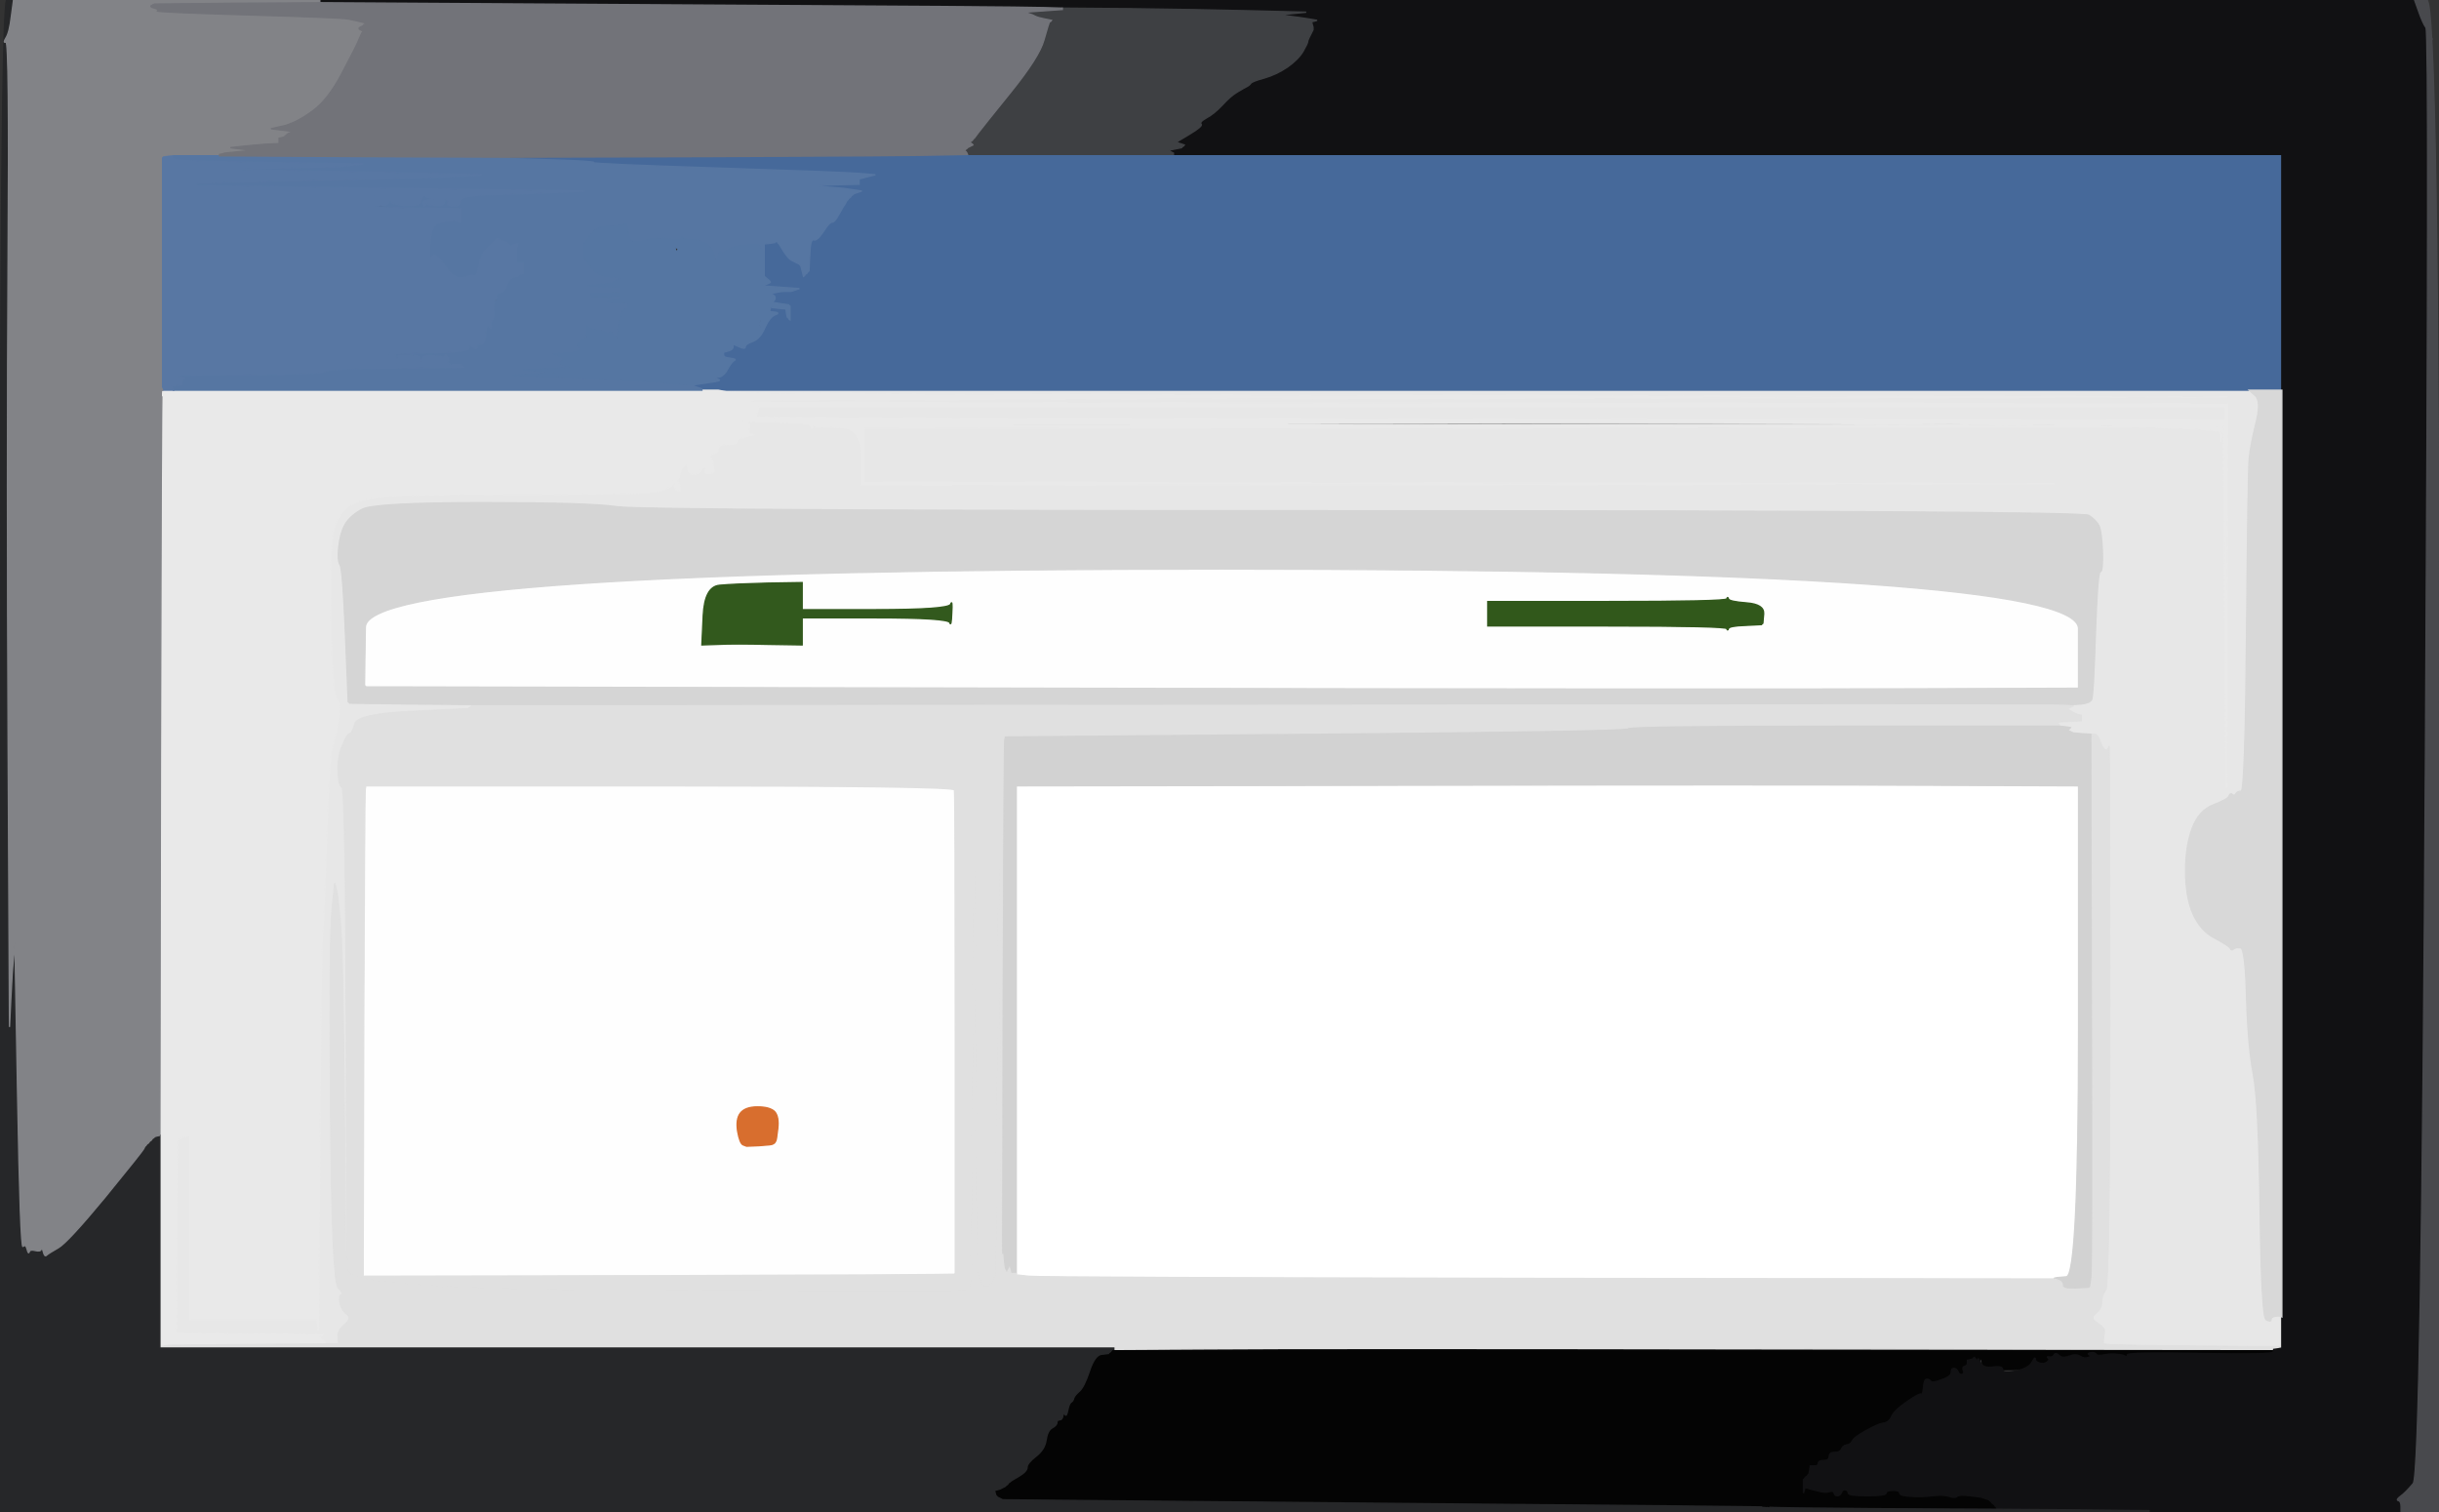 <!-- Created with clker.com Auto tracing tool http://www.clker.com) --> 
<svg 
   xmlns='http://www.w3.org/2000/svg'
   width='900'
   height='558'>
<rect width="100%" height="100%" fill="#333333" stroke="none"/>
<path style='opacity:1;fill:#FFFFFF;fill-rule:evenodd;stroke:#FFFFFF;stroke-width:0.5px;stroke-linecap:butt;stroke-linejoin:miter;stroke-opacity:1;' d='M 713.0 289.8 L 767.0 290.0 L 767.0 380.5 Q 767.0 471.0 762.5 471.2 Q 758.0 471.5 758.0 471.8 L 758.0 472.0 L 571.0 471.8 Q 384.0 471.5 379.5 471.0 L 375.0 470.5 L 375.0 470.2 L 375.0 470.0 L 375.0 380.0 L 375.0 290.0 L 517.0 289.8 Q 659.0 289.5 713.0 289.8 z 
'/>
<path style='opacity:1;fill:#E7E7E7;fill-rule:evenodd;stroke:#E7E7E7;stroke-width:0.5px;stroke-linecap:butt;stroke-linejoin:miter;stroke-opacity:1;' d='M 269.0 144.8 L 265.0 144.0 L 547.5 144.0 L 830.0 144.0 L 832.2 146.0 Q 834.5 148.0 832.5 156.0 Q 830.5 164.0 830.0 169.0 Q 829.5 174.0 829.0 233.0 Q 828.5 292.0 827.0 292.0 Q 825.5 292.0 825.0 293.0 Q 824.5 294.0 823.8 293.2 Q 823.0 292.5 822.5 293.8 Q 822.0 295.0 816.8 297.0 Q 811.5 299.0 809.0 305.5 Q 806.5 312.0 806.5 321.5 Q 806.5 331.0 809.2 337.2 Q 812.0 343.5 817.2 346.2 Q 822.5 349.0 823.0 350.0 Q 823.5 351.0 824.2 350.2 Q 825.0 349.5 826.8 349.8 Q 828.5 350.0 829.0 368.0 Q 829.5 386.0 831.5 396.5 Q 833.5 407.0 834.0 446.5 Q 834.5 486.0 836.2 487.0 Q 838.0 488.0 838.0 487.0 Q 838.0 486.0 839.5 485.8 Q 841.0 485.5 841.5 485.8 L 842.0 486.0 L 842.0 491.5 L 842.0 497.0 L 811.0 496.8 Q 780.0 496.5 778.0 496.2 L 776.0 496.0 L 776.2 494.0 Q 776.5 492.0 776.5 491.0 Q 776.5 490.0 773.8 488.2 Q 771.0 486.5 773.2 484.8 Q 775.5 483.0 775.5 480.5 Q 775.5 478.0 777.0 476.0 Q 778.5 474.0 778.5 374.0 Q 778.5 274.0 778.2 275.5 Q 778.0 277.0 777.0 276.8 Q 776.0 276.5 774.5 274.2 L 773.0 272.0 L 772.8 271.5 Q 772.5 271.0 772.2 271.0 L 772.0 271.0 L 768.5 270.8 L 765.0 270.5 L 764.0 270.0 L 763.0 269.5 L 763.2 269.2 L 763.5 269.0 L 763.8 268.8 L 764.0 268.5 L 762.0 268.2 L 760.0 268.0 L 759.8 267.5 L 759.5 267.0 L 759.2 266.8 L 759.0 266.5 L 763.5 266.2 L 768.0 266.0 L 768.0 265.0 L 768.0 264.0 L 767.0 263.8 Q 766.0 263.5 764.8 262.8 L 763.5 262.0 L 763.2 261.8 L 763.0 261.5 L 764.0 261.0 L 765.0 260.5 L 765.0 260.2 L 765.0 260.0 L 768.0 259.8 Q 771.0 259.5 771.8 258.2 Q 772.5 257.0 773.2 234.0 Q 774.0 211.0 775.0 211.0 Q 776.0 211.0 775.8 203.5 Q 775.5 196.0 774.5 194.0 Q 773.5 192.0 770.8 190.2 Q 768.0 188.5 502.5 188.5 Q 237.0 188.5 227.5 187.0 Q 218.0 185.5 178.0 185.5 Q 138.0 185.5 133.5 188.0 Q 129.0 190.5 127.2 193.8 Q 125.5 197.0 125.0 202.0 Q 124.5 207.0 125.5 208.5 Q 126.5 210.0 127.5 234.5 L 128.5 259.0 L 128.8 259.2 L 129.0 259.5 L 151.5 259.8 L 174.0 260.0 L 174.0 260.2 L 174.0 260.5 L 173.8 260.8 L 173.5 261.0 L 173.2 261.2 L 173.0 261.5 L 152.5 262.5 Q 132.0 263.5 131.0 267.0 Q 130.0 270.5 129.0 270.8 Q 128.0 271.0 126.2 275.5 Q 124.5 280.0 124.8 285.0 Q 125.0 290.0 126.2 290.5 Q 127.5 291.0 127.8 376.5 L 128.0 462.0 L 127.8 462.0 L 127.5 462.0 L 127.0 405.5 Q 126.5 349.0 125.5 339.5 L 124.5 330.0 L 124.0 328.0 L 123.5 326.0 L 122.5 336.5 Q 121.5 347.0 122.0 410.0 Q 122.5 473.0 124.8 475.2 Q 127.0 477.5 126.0 477.8 Q 125.0 478.0 125.5 480.8 Q 126.0 483.5 128.0 485.0 Q 130.0 486.5 127.2 488.8 Q 124.5 491.0 124.8 493.5 L 125.0 496.0 L 122.5 496.0 L 120.0 496.0 L 119.8 495.5 L 119.5 495.0 L 119.2 494.8 L 119.0 494.5 L 118.8 494.2 L 118.5 494.0 L 118.2 493.8 L 118.0 493.5 L 118.2 493.2 L 118.5 493.0 L 118.8 492.8 L 119.0 492.5 L 92.0 492.2 L 65.0 492.0 L 65.2 456.5 L 65.5 421.0 L 65.8 420.8 L 66.0 420.5 L 67.0 420.0 L 68.0 419.5 L 69.0 419.2 L 70.0 419.0 L 70.0 453.0 L 70.0 487.0 L 93.5 487.0 L 117.0 487.0 L 117.2 489.0 L 117.5 491.0 L 118.0 420.5 Q 118.5 350.0 119.0 345.0 Q 119.5 340.0 120.5 309.5 Q 121.5 279.0 122.5 276.0 Q 123.5 273.0 124.8 266.2 Q 126.0 259.5 124.2 257.8 Q 122.5 256.0 122.0 227.5 Q 121.5 199.0 123.5 194.0 Q 125.5 189.0 128.8 186.8 Q 132.0 184.5 140.0 183.5 Q 148.0 182.5 188.0 182.5 Q 228.0 182.5 238.0 181.8 Q 248.0 181.0 248.2 178.5 L 248.5 176.0 L 248.8 178.5 Q 249.0 181.0 250.0 181.0 L 251.0 181.0 L 250.8 179.5 L 250.5 178.0 L 250.2 177.8 Q 250.0 177.5 250.8 175.2 L 251.5 173.0 L 251.8 172.8 L 252.0 172.5 L 252.2 172.2 L 252.5 172.0 L 252.8 171.8 L 253.0 171.5 L 253.2 171.2 L 253.5 171.0 L 253.8 173.0 Q 254.0 175.0 256.0 175.0 Q 258.0 175.0 258.5 173.8 Q 259.0 172.5 260.0 172.5 L 261.0 172.5 L 260.8 172.8 L 260.5 173.0 L 260.2 174.0 Q 260.0 175.0 261.5 174.8 L 263.0 174.5 L 263.2 174.2 L 263.5 174.0 L 263.2 171.8 Q 263.0 169.5 262.2 168.8 Q 261.5 168.0 263.2 167.5 Q 265.0 167.0 265.0 165.5 Q 265.0 164.0 268.5 164.0 Q 272.0 164.0 272.0 163.0 Q 272.0 162.0 273.0 161.8 Q 274.0 161.5 276.0 161.0 L 278.0 160.5 L 277.0 160.2 Q 276.0 160.0 276.5 158.0 Q 277.0 156.0 275.5 155.8 L 274.0 155.5 L 286.0 155.0 L 298.0 154.5 L 288.5 154.2 L 279.0 154.0 L 279.2 153.0 L 279.5 152.0 L 279.8 151.0 L 280.0 150.0 L 550.5 150.0 L 821.0 150.0 L 821.0 152.5 L 821.0 155.0 L 560.5 155.2 L 300.0 155.5 L 299.8 155.8 L 299.5 156.0 L 299.5 157.0 L 299.5 158.0 L 299.8 157.8 L 300.0 157.5 L 300.2 157.2 L 300.5 157.0 L 300.8 157.2 L 301.0 157.5 L 302.0 157.5 L 303.0 157.5 L 561.0 156.8 Q 819.0 156.0 819.2 159.5 L 819.5 163.0 L 820.0 160.0 L 820.5 157.0 L 821.0 224.0 L 821.5 291.0 L 821.8 220.0 L 822.0 149.0 L 548.5 148.8 L 275.0 148.5 L 277.0 148.0 L 279.0 147.5 L 550.5 147.0 L 822.0 146.5 L 547.5 146.0 Q 273.0 145.5 269.0 144.8 z 
M 318.0 168.0 L 318.0 157.0 L 568.0 157.2 L 818.0 157.5 L 568.5 157.8 L 319.0 158.0 L 319.0 168.0 L 319.0 178.0 L 538.5 178.2 L 758.0 178.5 L 538.0 178.8 L 318.0 179.0 L 318.0 168.0 z 
'/>
<path style='opacity:1;fill:#46699A;fill-rule:evenodd;stroke:#46699A;stroke-width:0.5px;stroke-linecap:butt;stroke-linejoin:miter;stroke-opacity:1;' d='M 346.5 57.2 L 357.0 57.0 L 395.0 57.0 L 433.0 57.0 L 637.5 57.0 L 842.0 57.0 L 842.0 100.5 L 842.0 144.0 L 836.0 144.0 L 830.0 144.0 L 547.5 144.0 L 265.0 144.0 L 262.0 144.0 L 259.0 144.0 L 259.0 143.8 L 259.0 143.5 L 257.5 143.0 L 256.0 142.5 L 256.0 142.2 L 256.0 142.0 L 261.5 141.2 Q 267.0 140.5 265.0 140.0 Q 263.0 139.5 265.0 139.2 Q 267.0 139.0 268.5 136.2 Q 270.0 133.5 271.0 133.0 Q 272.0 132.5 269.5 132.2 Q 267.0 132.0 267.0 131.0 L 267.0 130.0 L 268.8 129.5 Q 270.5 129.0 270.5 128.0 L 270.5 127.0 L 272.8 128.0 Q 275.0 129.0 275.0 128.0 Q 275.0 127.0 277.8 126.0 Q 280.5 125.0 280.8 121.8 Q 281.0 118.5 282.0 119.0 Q 283.0 119.5 283.5 118.2 Q 284.0 117.0 286.0 116.2 Q 288.0 115.5 286.0 115.2 L 284.0 115.0 L 284.2 114.0 L 284.5 113.0 L 284.5 112.5 Q 284.5 112.0 285.2 111.5 Q 286.0 111.0 286.0 110.0 Q 286.0 109.0 285.0 108.8 L 284.0 108.5 L 286.0 108.0 Q 288.0 107.5 290.0 107.5 L 292.0 107.5 L 293.5 107.0 L 295.0 106.5 L 288.0 106.0 L 281.0 105.5 L 282.5 105.0 Q 284.0 104.5 284.2 104.2 Q 284.5 104.0 283.2 103.0 L 282.0 102.0 L 282.0 97.5 L 282.0 93.0 L 282.0 91.5 L 282.0 90.0 L 284.0 89.8 L 286.0 89.5 L 286.2 89.2 L 286.5 89.0 L 286.8 89.2 L 287.0 89.5 L 287.2 89.8 L 287.5 90.0 L 289.2 92.8 Q 291.0 95.5 292.0 96.0 Q 293.0 96.5 294.0 97.0 L 295.0 97.5 L 295.2 97.8 L 295.5 98.0 L 296.0 100.0 L 296.5 102.0 L 296.8 101.8 L 297.0 101.5 L 297.2 101.2 L 297.5 101.0 L 297.8 100.8 L 298.0 100.5 L 298.2 100.2 L 298.5 100.0 L 298.8 94.0 Q 299.0 88.0 300.2 88.5 Q 301.5 89.0 303.8 85.5 Q 306.0 82.0 307.0 82.0 Q 308.0 82.0 309.5 79.2 Q 311.0 76.5 311.2 76.2 Q 311.5 76.0 312.0 75.0 L 312.5 74.0 L 312.8 73.8 L 313.0 73.5 L 313.2 73.2 L 313.5 73.0 L 313.8 72.8 L 314.0 72.5 L 314.2 72.2 L 314.5 72.0 L 314.8 71.8 L 315.0 71.5 L 316.5 71.0 L 318.0 70.5 L 314.5 70.0 L 311.0 69.5 L 305.0 69.0 L 299.0 68.5 L 308.0 68.2 L 317.0 68.0 L 317.0 67.0 L 317.0 66.0 L 318.0 65.8 L 319.0 65.5 L 321.0 65.0 L 323.0 64.5 L 317.0 64.0 Q 311.0 63.5 264.5 62.0 Q 218.0 60.5 219.0 60.0 Q 220.0 59.5 204.0 59.0 L 188.0 58.5 L 188.0 58.2 L 188.0 58.0 L 262.0 57.8 Q 336.0 57.5 346.5 57.2 z 
M 289.0 112.2 L 291.0 112.5 L 291.2 112.8 L 291.5 113.0 L 291.5 115.5 L 291.5 118.0 L 291.2 117.8 L 291.0 117.5 L 290.8 117.2 L 290.5 117.0 L 290.2 115.5 L 290.0 114.0 L 288.5 114.0 Q 287.0 114.0 287.0 113.0 Q 287.0 112.0 289.0 112.2 z 
'/>
<path style='opacity:1;fill:#E9E9E9;fill-rule:evenodd;stroke:#E9E9E9;stroke-width:0.5px;stroke-linecap:butt;stroke-linejoin:miter;stroke-opacity:1;' d='M 59.8 144.0 L 60.0 144.0 L 62.0 144.0 L 64.0 144.0 L 161.5 144.0 L 259.0 144.0 L 262.0 144.0 L 265.0 144.0 L 269.0 144.8 Q 273.0 145.5 547.5 146.0 L 822.0 146.5 L 550.5 147.0 L 279.0 147.5 L 277.0 148.0 L 275.0 148.5 L 548.5 148.8 L 822.0 149.0 L 821.8 220.0 L 821.5 291.0 L 821.0 224.0 L 820.5 157.0 L 820.0 160.0 L 819.5 163.0 L 819.2 159.5 Q 819.0 156.0 568.5 156.2 L 318.0 156.5 L 568.0 157.0 L 818.0 157.5 L 568.5 157.8 L 319.0 158.0 L 319.0 168.0 L 319.0 178.0 L 538.5 178.2 L 758.0 178.5 L 538.0 178.8 L 318.0 179.0 L 318.0 168.5 Q 318.0 158.0 310.5 157.8 L 303.0 157.5 L 302.0 157.5 L 301.0 157.5 L 300.8 157.2 L 300.5 157.0 L 300.2 157.2 L 300.0 157.5 L 299.8 157.8 L 299.5 158.0 L 299.0 157.0 Q 298.5 156.0 286.2 155.8 L 274.0 155.5 L 275.5 155.8 Q 277.0 156.0 276.5 158.0 Q 276.0 160.0 277.0 160.2 L 278.0 160.5 L 276.0 161.0 Q 274.0 161.5 273.0 161.8 Q 272.0 162.0 272.0 163.0 Q 272.0 164.0 268.5 164.0 Q 265.0 164.0 265.0 165.5 Q 265.0 167.0 263.2 167.5 Q 261.5 168.0 262.2 168.8 Q 263.0 169.5 263.2 171.8 L 263.5 174.0 L 263.2 174.2 L 263.0 174.5 L 261.5 174.8 Q 260.0 175.0 260.2 174.0 L 260.5 173.0 L 260.8 172.8 L 261.0 172.5 L 260.0 172.5 Q 259.0 172.5 258.5 173.8 Q 258.0 175.0 256.0 175.0 Q 254.0 175.0 253.8 173.0 L 253.5 171.0 L 253.2 171.2 L 253.0 171.5 L 252.8 171.8 L 252.5 172.0 L 252.2 172.2 L 252.0 172.5 L 251.8 172.8 L 251.5 173.0 L 250.8 175.2 Q 250.0 177.5 250.2 177.8 L 250.5 178.0 L 250.8 179.5 L 251.0 181.0 L 250.0 181.0 Q 249.0 181.0 248.8 178.5 L 248.5 176.0 L 248.2 178.5 Q 248.0 181.0 238.0 181.8 Q 228.0 182.5 188.0 182.5 Q 148.0 182.5 140.0 183.5 Q 132.0 184.5 128.8 186.8 Q 125.5 189.0 123.5 194.0 Q 121.5 199.0 122.0 227.5 Q 122.5 256.0 124.2 257.8 Q 126.0 259.5 124.8 266.2 Q 123.5 273.0 122.5 276.0 Q 121.5 279.0 120.5 309.5 Q 119.5 340.0 119.0 345.0 Q 118.5 350.0 118.0 420.5 L 117.5 491.0 L 117.2 489.0 L 117.0 487.0 L 93.5 487.0 L 70.0 487.0 L 70.0 453.0 L 70.0 419.0 L 69.0 419.2 L 68.0 419.5 L 67.0 420.0 L 66.0 420.5 L 65.8 420.8 L 65.5 421.0 L 65.2 456.5 L 65.0 492.0 L 92.0 492.2 L 119.0 492.5 L 118.8 492.8 L 118.5 493.0 L 118.2 493.2 L 118.0 493.5 L 118.2 493.8 L 118.5 494.0 L 118.8 494.2 L 119.0 494.5 L 119.2 494.8 L 119.5 495.0 L 119.8 495.5 L 120.0 496.0 L 91.0 496.2 L 62.0 496.5 L 60.5 496.8 L 59.0 497.0 L 59.0 458.0 L 59.0 419.0 L 59.2 281.5 Q 59.5 144.0 59.8 144.0 z 
M 279.8 151.0 L 280.0 150.0 L 550.5 150.0 L 821.0 150.0 L 821.0 152.5 L 821.0 155.0 L 560.5 154.8 Q 300.0 154.5 289.5 154.2 L 279.0 154.0 L 279.2 153.0 L 279.5 152.0 L 279.8 151.0 z 
'/>
<path style='opacity:1;fill:#FEFEFE;fill-rule:evenodd;stroke:#FEFEFE;stroke-width:0.5px;stroke-linecap:butt;stroke-linejoin:miter;stroke-opacity:1;' d='M 352.5 381.5 L 352.5 470.0 L 352.2 470.2 Q 352.0 470.5 243.0 470.8 L 134.0 471.0 L 134.2 381.5 Q 134.5 292.0 134.8 291.0 L 135.0 290.0 L 243.5 290.0 Q 352.0 290.0 352.2 291.5 Q 352.5 293.0 352.5 381.5 z 
M 285.8 421.8 L 285.5 422.0 L 285.2 422.2 Q 285.0 422.5 280.2 422.8 L 275.5 423.0 L 274.2 422.5 Q 273.0 422.0 272.2 417.5 Q 271.5 413.0 273.2 410.8 Q 275.0 408.5 279.5 408.5 Q 284.0 408.5 285.8 410.2 Q 287.5 412.0 287.0 416.5 Q 286.5 421.0 286.2 421.2 Q 286.0 421.5 285.8 421.8 z 
'/>
<path style='opacity:1;fill:#FEFEFE;fill-rule:evenodd;stroke:#FEFEFE;stroke-width:0.5px;stroke-linecap:butt;stroke-linejoin:miter;stroke-opacity:1;' d='M 767.0 232.0 L 767.0 254.0 L 706.0 254.2 Q 645.0 254.5 390.0 254.0 L 135.0 253.5 L 134.8 253.2 L 134.5 253.0 L 134.8 231.5 Q 135.0 210.0 451.0 210.0 Q 767.0 210.0 767.0 232.0 z 
M 283.5 215.2 L 296.0 215.0 L 296.0 220.0 L 296.0 225.0 L 323.0 225.0 Q 350.0 225.0 350.8 223.0 Q 351.5 221.0 351.2 226.2 Q 351.0 231.5 350.5 229.8 Q 350.0 228.0 323.0 228.0 L 296.0 228.0 L 296.0 233.0 L 296.0 238.0 L 283.5 237.8 Q 271.0 237.5 265.0 237.8 L 259.0 238.0 L 259.5 227.2 Q 260.0 216.5 265.5 216.0 Q 271.0 215.5 283.5 215.2 z 
M 650.8 226.5 L 650.5 230.0 L 650.2 230.2 L 650.0 230.5 L 644.0 230.8 Q 638.0 231.0 637.8 232.0 Q 637.5 233.0 637.2 232.0 Q 637.0 231.0 593.0 231.0 L 549.0 231.0 L 549.0 226.5 L 549.0 222.0 L 593.0 222.0 Q 637.0 222.0 637.2 221.0 Q 637.5 220.0 637.8 221.0 Q 638.0 222.0 644.5 222.5 Q 651.0 223.0 650.8 226.5 z 
'/>
<path style='opacity:1;fill:#040404;fill-rule:evenodd;stroke:#040404;stroke-width:0.5px;stroke-linecap:butt;stroke-linejoin:miter;stroke-opacity:1;' d='M 660.0 497.8 L 839.0 498.0 L 838.8 499.0 Q 838.5 500.0 811.8 499.5 Q 785.0 499.0 785.0 500.0 Q 785.0 501.0 784.2 500.5 Q 783.5 500.0 781.2 499.8 Q 779.0 499.5 776.5 500.0 Q 774.0 500.5 773.5 499.8 Q 773.0 499.0 771.5 499.2 Q 770.0 499.5 771.0 500.0 Q 772.0 500.5 770.5 501.0 Q 769.0 501.5 767.5 500.5 Q 766.0 499.5 765.5 500.8 Q 765.0 502.0 764.0 502.0 Q 763.0 502.0 762.8 501.0 Q 762.5 500.0 761.8 500.8 Q 761.0 501.5 759.8 500.2 Q 758.5 499.0 758.0 500.0 Q 757.5 501.0 756.2 500.8 Q 755.0 500.5 755.8 501.2 Q 756.5 502.0 755.2 502.8 Q 754.0 503.5 752.5 503.0 Q 751.0 502.5 751.0 501.5 Q 751.0 500.5 749.8 502.8 Q 748.5 505.0 746.8 505.2 Q 745.0 505.5 736.5 505.5 Q 728.0 505.5 728.0 504.5 Q 728.0 503.5 728.2 502.2 L 728.5 501.0 L 728.2 501.2 L 728.0 501.5 L 727.0 501.8 L 726.0 502.0 L 726.0 503.0 Q 726.0 504.0 725.0 504.2 Q 724.0 504.5 724.5 505.8 Q 725.0 507.0 723.5 507.2 Q 722.0 507.5 716.0 509.2 Q 710.0 511.0 709.8 513.0 Q 709.5 515.0 709.0 514.5 Q 708.5 514.0 703.8 517.2 Q 699.0 520.5 698.0 522.8 Q 697.0 525.0 695.0 525.2 Q 693.0 525.5 688.5 528.0 Q 684.0 530.5 683.5 531.8 Q 683.0 533.0 681.5 533.2 Q 680.0 533.5 679.5 534.8 Q 679.0 536.0 677.0 536.0 Q 675.0 536.0 675.0 537.5 Q 675.0 539.0 673.0 539.0 Q 671.0 539.0 671.0 540.0 Q 671.0 541.0 669.5 541.0 L 668.0 541.0 L 667.8 542.5 L 667.5 544.0 L 667.2 544.2 L 667.0 544.5 L 666.8 544.8 L 666.5 545.0 L 666.2 545.2 L 666.0 545.5 L 665.8 545.8 L 665.5 546.0 L 665.2 546.2 L 665.0 546.5 L 666.0 546.8 L 667.0 547.0 L 667.2 548.0 L 667.5 549.0 L 667.8 549.2 L 668.0 549.5 L 672.5 549.8 Q 677.0 550.0 677.0 551.0 Q 677.0 552.0 678.0 552.0 Q 679.0 552.0 679.5 549.5 Q 680.0 547.0 681.2 547.5 Q 682.5 548.0 682.2 550.0 Q 682.0 552.0 684.0 552.0 Q 686.0 552.0 686.0 550.5 Q 686.0 549.0 687.0 549.0 Q 688.0 549.0 687.5 550.2 Q 687.0 551.5 691.5 551.8 Q 696.0 552.0 696.0 551.0 Q 696.0 550.0 698.5 550.0 Q 701.0 550.0 701.0 551.0 Q 701.0 552.0 705.0 552.2 Q 709.0 552.5 713.0 552.0 Q 717.0 551.5 719.2 552.2 Q 721.5 553.0 722.2 552.2 Q 723.0 551.5 727.0 552.0 L 731.0 552.5 L 732.5 553.0 L 734.0 553.5 L 734.2 553.8 L 734.5 554.0 L 734.8 554.2 L 735.0 554.5 L 735.2 554.8 L 735.5 555.0 L 735.8 555.2 L 736.0 555.5 L 736.2 555.8 L 736.5 556.0 L 736.8 556.5 L 737.0 557.0 L 694.5 556.8 Q 652.0 556.5 652.2 556.2 Q 652.5 556.0 511.2 554.8 L 370.0 553.5 L 369.0 553.0 L 368.0 552.5 L 367.8 552.2 L 367.5 552.0 L 367.2 551.0 L 367.0 550.0 L 368.0 549.8 L 369.0 549.5 L 370.0 549.0 L 371.0 548.5 L 371.2 548.2 L 371.5 548.0 L 371.8 547.8 L 372.0 547.5 L 372.2 547.2 L 372.5 547.0 L 372.8 546.8 Q 373.0 546.5 376.0 544.8 Q 379.0 543.0 379.0 541.5 Q 379.0 540.0 382.2 537.5 Q 385.5 535.0 386.0 531.5 Q 386.5 528.0 388.2 527.0 Q 390.0 526.0 390.0 525.0 Q 390.0 524.0 391.0 524.0 Q 392.0 524.0 392.2 522.5 Q 392.5 521.0 393.0 522.0 Q 393.5 523.0 394.0 520.5 Q 394.5 518.0 395.2 517.5 Q 396.0 517.0 396.2 516.0 Q 396.5 515.0 398.2 513.5 Q 400.0 512.0 402.0 506.0 Q 404.0 500.0 406.5 499.8 L 409.0 499.5 L 409.2 499.2 L 409.5 499.0 L 409.8 498.8 L 410.0 498.5 L 410.2 498.2 L 410.5 498.0 L 410.8 498.0 L 411.0 498.0 L 446.0 497.8 Q 481.0 497.5 660.0 497.8 z 
M 730.5 502.5 Q 730.5 501.0 730.8 501.2 Q 731.0 501.5 731.2 501.8 Q 731.5 502.0 731.5 503.5 Q 731.5 505.0 731.2 504.8 Q 731.0 504.5 730.8 504.2 Q 730.5 504.0 730.5 502.5 z 
'/>
<path style='opacity:1;fill:#E0E0E0;fill-rule:evenodd;stroke:#E0E0E0;stroke-width:0.5px;stroke-linecap:butt;stroke-linejoin:miter;stroke-opacity:1;' d='M 761.5 259.8 L 765.0 260.0 L 765.0 260.2 L 765.0 260.5 L 764.0 261.0 L 763.0 261.5 L 763.2 261.8 L 763.5 262.0 L 764.8 262.8 Q 766.0 263.5 767.0 263.8 L 768.0 264.0 L 768.0 265.0 L 768.0 266.0 L 763.5 266.2 L 759.0 266.5 L 759.2 266.8 L 759.5 267.0 L 759.8 267.5 L 760.0 268.0 L 680.5 268.0 Q 601.0 268.0 600.8 269.0 Q 600.5 270.0 485.8 271.0 L 371.0 272.0 L 370.8 273.0 Q 370.5 274.0 370.2 368.5 L 370.0 463.0 L 369.8 463.0 L 369.5 463.0 L 369.0 380.0 L 368.5 297.0 L 368.0 383.5 L 367.5 470.0 L 367.0 471.0 L 366.5 472.0 L 366.0 473.0 L 365.5 474.0 L 365.2 474.2 L 365.0 474.5 L 364.0 474.5 L 363.0 474.5 L 362.8 474.2 L 362.5 474.0 L 362.0 473.0 L 361.5 472.0 L 361.0 470.5 L 360.5 469.0 L 360.0 383.0 L 359.5 297.0 L 359.0 384.0 Q 358.5 471.0 358.2 473.5 L 358.0 476.0 L 356.5 476.2 Q 355.0 476.5 242.0 476.2 Q 129.0 476.0 128.5 469.0 L 128.0 462.0 L 127.8 376.5 Q 127.5 291.0 126.2 290.5 Q 125.0 290.0 124.8 285.0 Q 124.5 280.0 126.2 275.5 Q 128.0 271.0 129.0 270.8 Q 130.0 270.5 131.0 267.0 Q 132.0 263.5 152.5 262.5 L 173.0 261.5 L 173.2 261.2 L 173.5 261.0 L 173.8 260.8 L 174.0 260.5 L 174.0 260.2 L 174.0 260.0 L 466.0 259.8 Q 758.0 259.5 761.5 259.8 z 
M 352.5 381.5 L 352.5 470.0 L 352.2 470.2 Q 352.0 470.5 243.0 470.8 L 134.0 471.0 L 134.2 381.5 Q 134.5 292.0 134.8 291.0 L 135.0 290.0 L 243.5 290.0 Q 352.0 290.0 352.2 291.5 Q 352.5 293.0 352.5 381.5 z 
'/>
<path style='opacity:1;fill:#5676A2;fill-rule:evenodd;stroke:#5676A2;stroke-width:0.5px;stroke-linecap:butt;stroke-linejoin:miter;stroke-opacity:1;' d='M 63.5 57.8 L 64.0 57.0 L 72.5 57.0 L 81.0 57.0 L 81.0 57.2 L 81.0 57.5 L 134.5 57.8 L 188.0 58.0 L 188.0 58.2 L 188.0 58.5 L 204.0 59.0 Q 220.0 59.5 219.0 60.0 Q 218.0 60.5 264.5 62.0 Q 311.0 63.5 317.0 64.0 L 323.0 64.5 L 321.0 65.0 L 319.0 65.5 L 318.0 65.8 L 317.0 66.0 L 317.0 67.0 L 317.0 68.0 L 308.0 68.2 L 299.0 68.5 L 305.0 69.0 L 311.0 69.5 L 314.5 70.0 L 318.0 70.5 L 316.5 71.0 L 315.0 71.5 L 314.8 71.8 L 314.5 72.0 L 314.2 72.2 L 314.0 72.5 L 313.8 72.8 L 313.5 73.0 L 313.2 73.2 L 313.0 73.5 L 312.8 73.8 L 312.5 74.0 L 312.0 75.0 Q 311.5 76.0 311.2 76.2 Q 311.0 76.5 309.5 79.2 Q 308.0 82.0 307.0 82.0 Q 306.0 82.0 303.8 85.5 Q 301.5 89.0 300.2 88.5 Q 299.0 88.0 298.8 94.0 L 298.5 100.0 L 298.2 100.2 L 298.0 100.5 L 297.8 100.8 L 297.5 101.0 L 297.2 101.2 L 297.0 101.5 L 296.8 101.8 L 296.5 102.0 L 296.0 100.0 L 295.5 98.0 L 295.2 97.8 L 295.0 97.5 L 294.0 97.0 Q 293.0 96.5 292.0 96.0 Q 291.0 95.5 289.2 92.8 L 287.5 90.0 L 287.2 89.8 L 287.0 89.5 L 286.8 89.2 L 286.5 89.0 L 286.2 89.2 L 286.0 89.5 L 284.0 89.8 L 282.0 90.0 L 282.0 91.5 L 282.0 93.0 L 281.8 93.0 Q 281.5 93.0 281.0 92.0 L 280.5 91.0 L 280.2 90.8 L 280.0 90.5 L 275.5 90.5 Q 271.0 90.5 268.5 92.2 Q 266.0 94.0 265.8 93.0 Q 265.5 92.0 265.0 94.5 Q 264.5 97.0 263.5 94.0 Q 262.5 91.0 260.2 89.8 Q 258.0 88.5 255.5 88.5 Q 253.0 88.5 252.2 87.8 Q 251.5 87.0 250.8 89.8 Q 250.0 92.5 249.5 90.8 Q 249.0 89.0 246.0 88.2 Q 243.0 87.5 240.2 88.2 Q 237.5 89.0 236.5 89.0 Q 235.5 89.0 233.8 89.0 Q 232.0 89.0 231.8 85.5 Q 231.5 82.0 230.2 82.8 Q 229.0 83.5 224.5 83.5 Q 220.0 83.5 217.8 86.8 L 215.5 90.0 L 215.5 92.5 L 215.5 95.0 L 217.8 98.2 Q 220.0 101.5 224.5 102.0 L 229.0 102.5 L 228.0 103.0 L 227.0 103.5 L 226.8 103.8 L 226.5 104.0 L 226.2 104.2 L 226.0 104.5 L 221.5 105.0 L 217.0 105.5 L 224.5 105.8 Q 232.0 106.0 232.0 107.0 Q 232.0 108.0 225.0 108.0 L 218.0 108.0 L 218.2 109.0 L 218.5 110.0 L 218.8 109.8 L 219.0 109.5 L 220.0 109.5 L 221.0 109.5 L 221.2 109.8 L 221.5 110.0 L 221.8 109.8 L 222.0 109.5 L 223.0 109.5 L 224.0 109.5 L 224.2 109.8 L 224.5 110.0 L 224.8 109.8 L 225.0 109.5 L 227.0 109.2 L 229.0 109.0 L 228.8 110.0 Q 228.5 111.0 228.2 110.8 Q 228.0 110.5 226.0 111.0 L 224.0 111.5 L 228.0 111.8 L 232.0 112.0 L 232.0 113.0 L 232.0 114.0 L 231.0 114.0 Q 230.0 114.0 229.2 116.0 Q 228.5 118.0 228.0 121.5 L 227.5 125.0 L 227.2 124.8 L 227.0 124.5 L 226.8 124.2 L 226.5 124.0 L 226.0 123.0 Q 225.5 122.0 224.8 122.8 Q 224.0 123.5 223.5 122.8 Q 223.0 122.0 220.5 121.8 Q 218.0 121.5 217.2 120.8 L 216.5 120.0 L 216.5 121.5 L 216.5 123.0 L 216.2 124.2 Q 216.0 125.5 214.0 126.5 Q 212.0 127.5 214.0 127.8 Q 216.0 128.0 216.0 129.0 L 216.0 130.0 L 210.0 130.2 L 204.0 130.5 L 205.5 131.0 L 207.0 131.5 L 207.5 132.0 Q 208.0 132.5 207.2 133.2 Q 206.5 134.0 206.8 134.2 Q 207.0 134.5 208.5 135.0 L 210.0 135.5 L 201.5 136.0 L 193.0 136.5 L 199.0 137.0 L 205.0 137.5 L 197.0 138.0 L 189.0 138.5 L 217.2 139.8 Q 245.5 141.0 245.2 141.2 Q 245.0 141.5 250.5 141.8 L 256.0 142.0 L 256.0 142.2 L 256.0 142.5 L 257.5 143.0 L 259.0 143.5 L 259.0 143.8 L 259.0 144.0 L 161.5 144.0 L 64.0 144.0 L 63.8 143.5 L 63.5 143.0 L 63.2 142.8 L 63.0 142.5 L 65.0 142.2 L 67.0 142.0 L 67.2 141.0 L 67.5 140.0 L 67.8 139.8 L 68.0 139.5 L 66.0 139.0 L 64.0 138.5 L 92.0 138.2 Q 120.0 138.0 120.0 137.0 Q 120.0 136.0 145.5 135.8 L 171.0 135.5 L 170.8 135.2 L 170.5 135.0 L 170.2 134.8 L 170.0 134.5 L 168.5 134.5 L 167.0 134.5 L 166.8 134.8 L 166.5 135.0 L 166.2 134.8 L 166.0 134.5 L 165.8 134.2 L 165.5 134.0 L 165.2 133.8 L 165.0 133.5 L 165.2 133.2 L 165.5 133.0 L 165.5 132.5 L 165.5 132.0 L 165.2 131.8 L 165.0 131.5 L 164.8 131.2 L 164.5 131.0 L 164.2 131.2 L 164.0 131.5 L 163.8 131.8 L 163.5 132.0 L 163.2 131.8 Q 163.0 131.5 159.5 131.2 Q 156.0 131.0 155.8 132.5 Q 155.5 134.0 155.2 132.5 Q 155.0 131.0 151.0 131.0 L 147.0 131.0 L 146.8 132.5 L 146.5 134.0 L 146.2 132.5 L 146.0 131.0 L 144.0 130.8 L 142.0 130.5 L 157.5 130.2 Q 173.0 130.0 173.0 128.5 Q 173.0 127.0 173.8 127.5 Q 174.5 128.0 175.2 128.5 Q 176.0 129.0 176.0 128.0 Q 176.0 127.0 177.5 127.0 Q 179.0 127.0 179.2 123.0 Q 179.5 119.0 180.5 120.5 Q 181.5 122.0 181.2 120.2 Q 181.0 118.5 181.8 117.8 Q 182.5 117.0 182.2 114.2 Q 182.0 111.5 183.0 111.0 Q 184.0 110.5 182.5 110.2 Q 181.0 110.0 181.0 109.0 Q 181.0 108.0 182.5 108.0 Q 184.0 108.0 184.0 107.0 Q 184.0 106.0 185.2 105.5 Q 186.5 105.0 187.2 103.8 Q 188.0 102.5 189.8 102.2 Q 191.5 102.0 191.2 101.8 Q 191.0 101.5 192.0 101.2 L 193.0 101.0 L 193.0 99.0 L 193.0 97.0 L 192.0 97.0 L 191.0 97.0 L 190.8 98.0 L 190.5 99.0 L 190.0 95.5 L 189.5 92.0 L 189.2 91.8 L 189.0 91.5 L 188.8 91.2 L 188.5 91.0 L 188.2 90.8 L 188.0 90.5 L 187.8 90.2 L 187.5 90.0 L 187.2 89.8 L 187.0 89.5 L 185.5 89.0 L 184.0 88.5 L 183.8 88.2 L 183.5 88.0 L 183.2 88.2 L 183.0 88.5 L 182.8 88.8 L 182.5 89.0 L 182.2 89.2 L 182.0 89.5 L 181.8 89.8 L 181.5 90.0 L 181.2 90.2 L 181.0 90.5 L 180.8 90.8 Q 180.5 91.0 179.0 92.5 Q 177.5 94.0 176.8 98.0 Q 176.0 102.0 175.0 101.8 Q 174.0 101.5 172.5 102.0 L 171.0 102.5 L 170.0 102.5 L 169.0 102.5 L 168.0 102.0 L 167.0 101.5 L 166.8 101.2 L 166.5 101.0 L 166.2 100.8 Q 166.0 100.5 163.2 96.8 Q 160.5 93.0 159.5 94.5 L 158.5 96.0 L 158.5 93.5 L 158.5 91.0 L 159.0 87.0 Q 159.5 83.0 162.2 82.2 Q 165.0 81.5 166.0 81.5 L 167.0 81.5 L 167.2 81.2 L 167.5 81.0 L 167.8 81.2 L 168.0 81.5 L 169.0 81.8 L 170.0 82.0 L 170.0 79.5 L 170.0 77.0 L 153.0 76.8 L 136.0 76.5 L 136.2 76.2 L 136.5 76.0 L 136.5 75.5 L 136.5 75.0 L 136.5 74.0 L 136.5 73.0 L 136.8 72.8 L 137.0 72.5 L 138.0 72.2 L 139.0 72.0 L 139.2 73.0 L 139.5 74.0 L 139.8 75.0 L 140.0 76.0 L 141.5 76.0 Q 143.0 76.0 143.8 74.0 Q 144.5 72.0 144.2 73.8 Q 144.0 75.5 149.5 75.8 Q 155.0 76.0 155.2 74.5 Q 155.5 73.0 155.8 72.8 L 156.0 72.5 L 156.2 72.2 L 156.5 72.0 L 156.8 72.2 L 157.0 72.5 L 158.5 73.0 L 160.0 73.5 L 158.0 73.8 Q 156.0 74.0 156.2 75.0 L 156.5 76.0 L 156.8 75.8 L 157.0 75.5 L 157.2 75.2 L 157.5 75.0 L 157.8 75.2 L 158.0 75.5 L 161.0 75.8 Q 164.0 76.0 164.0 74.5 Q 164.0 73.0 164.8 73.5 Q 165.5 74.0 165.2 75.0 Q 165.0 76.0 167.5 76.0 Q 170.0 76.0 170.0 74.0 Q 170.0 72.0 182.5 71.8 Q 195.0 71.5 205.5 71.0 L 216.0 70.5 L 176.5 70.0 Q 137.0 69.5 104.5 69.0 L 72.0 68.5 L 72.2 68.2 L 72.5 68.0 L 72.8 67.8 L 73.0 67.5 L 118.5 66.5 Q 164.0 65.5 171.0 65.0 L 178.0 64.5 L 157.5 64.0 Q 137.0 63.5 108.5 63.0 L 80.0 62.5 L 102.5 62.0 L 125.0 61.5 L 129.5 61.0 L 134.0 60.5 L 100.5 60.0 Q 67.0 59.5 65.0 59.0 Q 63.0 58.5 63.5 57.8 z 
'/>
<path style='opacity:1;fill:#5877A3;fill-rule:evenodd;stroke:#5877A3;stroke-width:0.5px;stroke-linecap:butt;stroke-linejoin:miter;stroke-opacity:1;' d='M 59.8 57.8 L 60.0 57.5 L 62.0 57.2 L 64.0 57.0 L 63.5 57.8 Q 63.0 58.5 65.0 59.0 Q 67.0 59.5 100.5 60.0 L 134.0 60.5 L 129.5 61.0 L 125.0 61.5 L 102.5 62.0 L 80.0 62.5 L 108.5 63.0 Q 137.0 63.5 157.5 64.0 L 178.0 64.5 L 171.0 65.0 Q 164.0 65.5 118.5 66.5 L 73.0 67.5 L 72.8 67.8 L 72.5 68.0 L 72.2 68.2 L 72.0 68.5 L 104.5 69.0 Q 137.0 69.5 176.5 70.0 L 216.0 70.5 L 205.5 71.0 Q 195.0 71.5 182.5 71.8 Q 170.0 72.0 170.0 74.0 Q 170.0 76.0 167.5 76.0 Q 165.0 76.0 165.2 75.0 Q 165.5 74.0 164.8 73.5 Q 164.0 73.0 164.0 74.5 Q 164.0 76.0 161.0 75.8 L 158.0 75.5 L 157.8 75.2 L 157.5 75.0 L 157.2 75.2 L 157.0 75.5 L 156.8 75.8 L 156.5 76.0 L 156.2 75.0 Q 156.0 74.0 158.0 73.8 L 160.0 73.5 L 158.5 73.0 L 157.0 72.5 L 156.8 72.2 L 156.5 72.0 L 156.2 72.2 L 156.0 72.5 L 155.8 72.8 Q 155.5 73.0 155.2 74.5 Q 155.0 76.0 149.5 75.8 Q 144.0 75.5 144.2 73.8 Q 144.5 72.0 143.8 74.0 Q 143.0 76.0 141.5 75.8 Q 140.0 75.5 138.0 76.0 L 136.0 76.5 L 153.0 76.8 L 170.0 77.0 L 170.0 79.5 L 170.0 82.0 L 169.0 81.8 L 168.0 81.5 L 167.8 81.2 L 167.5 81.0 L 167.2 81.2 L 167.0 81.5 L 166.0 81.5 Q 165.0 81.5 162.2 82.2 Q 159.5 83.0 159.0 87.0 L 158.5 91.0 L 158.5 93.5 L 158.5 96.0 L 159.5 94.5 Q 160.5 93.0 163.2 96.8 Q 166.0 100.5 166.2 100.8 L 166.5 101.0 L 166.8 101.2 L 167.0 101.5 L 168.0 102.0 L 169.0 102.5 L 170.0 102.5 L 171.0 102.5 L 172.5 102.0 Q 174.0 101.5 175.0 101.8 Q 176.0 102.0 176.8 98.0 Q 177.5 94.0 179.0 92.5 Q 180.5 91.0 180.8 90.8 L 181.0 90.5 L 181.2 90.2 L 181.5 90.0 L 181.8 89.8 L 182.0 89.5 L 182.2 89.2 L 182.5 89.0 L 182.8 88.8 L 183.0 88.5 L 183.2 88.2 L 183.5 88.0 L 183.8 88.2 L 184.0 88.5 L 185.5 89.0 L 187.0 89.5 L 187.2 89.8 L 187.5 90.0 L 187.8 90.2 L 188.0 90.5 L 188.2 90.8 L 188.5 91.0 L 188.8 90.8 L 189.0 90.5 L 190.0 90.2 L 191.0 90.0 L 190.8 91.0 L 190.5 92.0 L 190.5 95.5 L 190.5 99.0 L 190.8 98.0 L 191.0 97.0 L 192.0 97.0 L 193.0 97.0 L 193.0 99.0 L 193.0 101.0 L 192.0 101.2 Q 191.0 101.5 191.2 101.8 Q 191.5 102.0 189.8 102.2 Q 188.0 102.5 187.0 105.2 Q 186.0 108.0 184.5 108.0 Q 183.0 108.0 183.2 109.0 Q 183.5 110.0 182.8 110.8 Q 182.0 111.5 182.2 114.2 Q 182.5 117.0 181.8 117.8 Q 181.0 118.5 181.2 120.2 Q 181.5 122.0 180.5 120.5 Q 179.5 119.0 179.2 123.0 Q 179.0 127.0 177.5 127.0 Q 176.0 127.0 176.0 128.0 Q 176.0 129.0 175.2 128.5 Q 174.5 128.0 173.8 127.5 Q 173.0 127.0 173.0 128.5 Q 173.0 130.0 157.5 130.2 L 142.0 130.5 L 144.0 130.8 L 146.0 131.0 L 146.2 132.5 L 146.5 134.0 L 146.8 132.5 L 147.0 131.0 L 151.0 131.0 Q 155.0 131.0 155.2 132.5 Q 155.5 134.0 155.8 132.5 Q 156.0 131.0 159.5 131.2 Q 163.0 131.5 163.2 131.8 L 163.5 132.0 L 163.8 131.8 L 164.0 131.5 L 164.2 131.2 L 164.5 131.0 L 164.8 131.2 L 165.0 131.5 L 165.2 131.8 L 165.5 132.0 L 165.5 132.5 L 165.5 133.0 L 165.2 133.2 L 165.0 133.5 L 165.2 133.8 L 165.5 134.0 L 165.8 134.2 L 166.0 134.5 L 166.2 134.8 L 166.5 135.0 L 166.8 134.8 L 167.0 134.5 L 168.5 134.5 L 170.0 134.5 L 170.2 134.8 L 170.5 135.0 L 170.8 135.2 L 171.0 135.5 L 145.5 135.8 Q 120.0 136.0 120.0 137.0 Q 120.0 138.0 92.0 138.2 L 64.0 138.5 L 66.0 139.0 L 68.0 139.5 L 67.8 139.8 L 67.5 140.0 L 67.2 141.0 L 67.0 142.0 L 65.0 142.2 L 63.0 142.5 L 63.2 142.8 L 63.5 143.0 L 63.8 143.5 L 64.0 144.0 L 62.0 144.0 L 60.0 144.0 L 59.8 143.5 L 59.5 143.0 L 59.5 100.5 L 59.5 58.0 L 59.8 57.8 z 
M 138.2 72.8 Q 138.0 72.5 138.2 72.2 Q 138.5 72.0 138.5 72.5 Q 138.5 73.0 138.2 72.8 z 
'/>
<path style='opacity:1;fill:#D2D2D2;fill-rule:evenodd;stroke:#D2D2D2;stroke-width:0.5px;stroke-linecap:butt;stroke-linejoin:miter;stroke-opacity:1;' d='M 680.5 268.0 L 760.0 268.0 L 762.0 268.2 L 764.0 268.5 L 763.8 268.8 L 763.5 269.0 L 763.2 269.2 L 763.0 269.5 L 764.0 270.0 L 765.0 270.5 L 768.5 270.8 L 772.0 271.0 L 772.0 271.2 Q 772.0 271.5 772.5 271.8 L 773.0 272.0 L 772.8 370.0 Q 772.5 468.0 772.0 471.5 L 771.5 475.0 L 771.2 475.2 L 771.0 475.5 L 766.0 475.8 Q 761.0 476.0 761.0 474.5 Q 761.0 473.0 759.5 472.5 L 758.0 472.0 L 758.0 471.8 Q 758.0 471.5 762.5 471.2 Q 767.0 471.0 767.0 380.5 L 767.0 290.0 L 713.0 289.8 Q 659.0 289.5 517.0 289.8 L 375.0 290.0 L 375.0 380.0 L 375.0 470.0 L 374.0 470.0 L 373.0 470.0 L 372.8 469.0 L 372.5 468.0 L 372.0 469.0 L 371.5 470.0 L 371.0 469.0 L 370.5 468.0 L 370.2 465.5 L 370.0 463.0 L 370.2 368.5 Q 370.5 274.0 370.8 273.0 L 371.0 272.0 L 485.8 271.0 Q 600.5 270.0 600.8 269.0 Q 601.0 268.0 680.5 268.0 z 
'/>
<path style='opacity:1;fill:#E0E0E0;fill-rule:evenodd;stroke:#E0E0E0;stroke-width:0.5px;stroke-linecap:butt;stroke-linejoin:miter;stroke-opacity:1;' d='M 772.2 369.5 L 772.0 271.0 L 773.0 271.0 Q 774.0 271.0 775.0 273.8 Q 776.0 276.5 777.0 276.8 Q 778.0 277.0 778.2 275.5 Q 778.5 274.0 778.5 374.0 Q 778.5 474.0 777.0 476.0 Q 775.5 478.0 775.5 480.5 Q 775.5 483.0 773.2 484.8 Q 771.0 486.5 773.8 488.2 Q 776.5 490.0 776.5 491.0 Q 776.5 492.0 776.2 494.0 L 776.0 496.0 L 778.0 496.2 Q 780.0 496.5 811.0 496.8 L 842.0 497.0 L 842.0 497.2 L 842.0 497.5 L 840.5 497.8 L 839.0 498.0 L 660.0 497.8 Q 481.0 497.5 446.0 497.8 L 411.0 498.0 L 411.0 497.8 L 411.0 497.5 L 410.0 497.5 L 409.0 497.5 L 234.0 497.5 L 59.0 497.5 L 59.0 497.2 L 59.0 497.0 L 60.5 496.8 L 62.0 496.5 L 91.0 496.2 L 120.0 496.0 L 122.5 496.0 L 125.0 496.0 L 124.8 493.5 Q 124.5 491.0 127.2 488.8 Q 130.0 486.5 128.0 485.0 Q 126.0 483.5 125.5 480.8 Q 125.0 478.0 126.0 477.8 Q 127.0 477.5 124.8 475.2 Q 122.5 473.0 122.0 410.0 Q 121.5 347.0 122.5 336.5 L 123.5 326.0 L 124.0 328.0 L 124.5 330.0 L 125.5 339.5 Q 126.5 349.0 127.0 405.5 L 127.5 462.0 L 127.8 462.0 L 128.0 462.0 L 128.5 469.0 Q 129.0 476.0 242.0 476.2 Q 355.0 476.5 356.5 476.2 L 358.0 476.0 L 358.2 473.5 Q 358.5 471.0 359.0 384.0 L 359.5 297.0 L 360.0 383.0 L 360.5 469.0 L 361.0 470.5 L 361.5 472.0 L 362.0 473.0 L 362.5 474.0 L 362.8 474.2 L 363.0 474.5 L 364.0 474.5 L 365.0 474.5 L 365.2 474.2 L 365.5 474.0 L 366.0 473.0 L 366.5 472.0 L 367.0 471.0 L 367.5 470.0 L 368.0 383.5 L 368.5 297.0 L 369.0 380.0 L 369.5 463.0 L 369.8 463.0 L 370.0 463.0 L 370.2 465.5 L 370.5 468.0 L 371.0 469.0 L 371.5 470.0 L 372.0 469.0 L 372.5 468.0 L 372.8 469.0 L 373.0 470.0 L 374.0 470.0 L 375.0 470.0 L 375.0 470.2 L 375.0 470.5 L 379.5 471.0 Q 384.0 471.5 571.0 471.8 L 758.0 472.0 L 759.5 472.5 Q 761.0 473.0 761.0 474.5 Q 761.0 476.0 766.0 475.8 L 771.0 475.5 L 771.2 475.2 L 771.5 475.0 L 772.0 471.5 Q 772.5 468.0 772.2 369.5 z 
'/>
<path style='opacity:1;fill:#D5D5D5;fill-rule:evenodd;stroke:#D5D5D5;stroke-width:0.5px;stroke-linecap:butt;stroke-linejoin:miter;stroke-opacity:1;' d='M 768.0 259.8 L 765.0 260.0 L 761.5 259.8 Q 758.0 259.5 466.0 259.8 L 174.0 260.0 L 151.5 259.8 L 129.0 259.5 L 128.8 259.2 L 128.5 259.0 L 127.5 234.5 Q 126.5 210.0 125.5 208.5 Q 124.5 207.0 125.0 202.0 Q 125.5 197.0 127.2 193.8 Q 129.0 190.5 133.5 188.0 Q 138.0 185.5 178.0 185.5 Q 218.0 185.5 227.5 187.0 Q 237.0 188.5 502.5 188.5 Q 768.0 188.5 770.8 190.2 Q 773.5 192.0 774.5 194.0 Q 775.5 196.0 775.8 203.5 Q 776.0 211.0 775.0 211.0 Q 774.0 211.0 773.2 234.0 Q 772.5 257.0 771.8 258.2 Q 771.0 259.5 768.0 259.8 z 
M 767.0 232.0 L 767.0 254.0 L 706.0 254.2 Q 645.0 254.5 390.0 254.0 L 135.0 253.5 L 134.8 253.2 L 134.5 253.0 L 134.8 231.5 Q 135.0 210.0 451.0 210.0 Q 767.0 210.0 767.0 232.0 z 
'/>
<path style='opacity:1;fill:#5576A2;fill-rule:evenodd;stroke:#5576A2;stroke-width:0.5px;stroke-linecap:butt;stroke-linejoin:miter;stroke-opacity:1;' d='M 275.5 90.5 L 280.0 90.5 L 280.2 90.8 L 280.5 91.0 L 281.0 92.0 Q 281.5 93.0 281.8 93.0 L 282.0 93.0 L 282.0 97.5 L 282.0 102.0 L 283.2 103.0 Q 284.5 104.0 284.2 104.2 Q 284.0 104.5 282.5 105.0 L 281.0 105.5 L 288.0 106.0 L 295.0 106.5 L 293.5 107.0 L 292.0 107.5 L 290.0 107.5 Q 288.0 107.5 286.0 108.0 L 284.0 108.5 L 285.0 108.8 Q 286.0 109.0 286.0 110.0 Q 286.0 111.0 285.0 111.2 Q 284.0 111.5 287.5 112.0 L 291.0 112.5 L 291.2 112.8 L 291.5 113.0 L 291.5 115.5 L 291.5 118.0 L 291.2 117.8 L 291.0 117.5 L 290.8 117.2 L 290.5 117.0 L 290.2 115.5 L 290.0 114.0 L 287.5 113.8 L 285.0 113.5 L 284.8 113.2 L 284.5 113.0 L 284.2 114.0 L 284.0 115.0 L 286.0 115.2 Q 288.0 115.5 286.0 116.2 Q 284.0 117.0 282.2 121.0 Q 280.5 125.0 277.8 126.0 Q 275.0 127.0 275.0 128.0 Q 275.0 129.0 272.8 128.0 L 270.5 127.0 L 270.5 128.0 Q 270.5 129.0 268.8 129.5 L 267.0 130.0 L 267.0 131.0 Q 267.0 132.0 269.5 132.2 Q 272.0 132.5 271.0 133.0 Q 270.0 133.5 268.5 136.2 Q 267.0 139.0 265.0 139.2 Q 263.0 139.5 265.0 140.0 Q 267.0 140.5 261.5 141.2 L 256.0 142.0 L 250.5 141.8 Q 245.0 141.5 245.2 141.2 Q 245.5 141.0 217.2 139.8 L 189.0 138.5 L 197.0 138.0 L 205.0 137.5 L 199.0 137.0 L 193.0 136.5 L 201.5 136.0 L 210.0 135.5 L 208.5 135.0 Q 207.0 134.5 206.8 134.2 Q 206.5 134.0 207.2 133.2 Q 208.0 132.5 207.5 132.0 L 207.0 131.5 L 205.5 131.0 L 204.0 130.5 L 209.0 130.2 Q 214.0 130.0 214.0 129.0 Q 214.0 128.0 213.2 127.5 Q 212.5 127.0 214.5 126.0 Q 216.5 125.0 216.5 124.0 L 216.5 123.0 L 216.5 121.5 L 216.5 120.0 L 217.2 120.8 Q 218.0 121.5 220.5 121.8 Q 223.0 122.0 223.5 122.8 Q 224.0 123.5 224.8 122.8 Q 225.5 122.0 226.0 123.0 L 226.5 124.0 L 226.8 124.2 L 227.0 124.5 L 227.2 124.8 L 227.5 125.0 L 228.0 121.5 Q 228.5 118.0 229.2 116.0 Q 230.0 114.0 231.0 114.0 L 232.0 114.0 L 232.0 113.0 L 232.0 112.0 L 228.0 111.8 L 224.0 111.5 L 226.0 111.0 Q 228.0 110.5 228.2 110.8 Q 228.5 111.0 228.8 110.0 L 229.0 109.0 L 227.0 109.2 L 225.0 109.5 L 224.8 109.8 L 224.5 110.0 L 224.2 109.8 L 224.0 109.5 L 223.0 109.5 L 222.0 109.5 L 221.8 109.8 L 221.5 110.0 L 221.2 109.8 L 221.0 109.5 L 220.0 109.5 L 219.0 109.5 L 218.8 109.8 L 218.5 110.0 L 218.2 109.0 L 218.0 108.0 L 223.5 108.0 L 229.0 108.0 L 229.0 107.0 L 229.0 106.0 L 223.0 105.8 L 217.0 105.5 L 221.5 105.0 L 226.0 104.5 L 226.2 104.2 L 226.5 104.0 L 226.8 103.8 L 227.0 103.5 L 228.0 103.0 L 229.0 102.5 L 224.5 102.0 Q 220.0 101.5 217.8 98.2 L 215.5 95.0 L 215.5 92.5 L 215.5 90.0 L 217.8 86.8 Q 220.0 83.5 224.5 83.5 Q 229.0 83.5 230.2 82.8 Q 231.5 82.0 231.8 85.5 Q 232.0 89.0 233.8 89.0 Q 235.5 89.0 236.5 89.0 Q 237.5 89.0 240.2 88.2 Q 243.0 87.5 247.0 88.2 Q 251.0 89.0 251.2 88.0 Q 251.5 87.0 252.2 87.8 Q 253.0 88.5 255.5 88.5 Q 258.0 88.5 260.2 89.8 Q 262.5 91.0 263.5 94.0 Q 264.5 97.0 265.0 94.5 Q 265.5 92.0 265.8 93.0 Q 266.0 94.0 268.5 92.2 Q 271.0 90.5 275.5 90.5 z 
M 249.2 92.0 Q 249.0 91.0 249.8 91.5 Q 250.5 92.0 250.0 92.5 Q 249.5 93.0 249.2 92.0 z 
M 280.2 118.8 Q 280.0 118.5 280.2 118.2 Q 280.5 118.0 280.5 118.5 Q 280.5 119.0 280.2 118.8 z 
M 280.2 120.8 Q 280.0 120.5 280.2 120.2 Q 280.5 120.0 280.5 120.5 Q 280.5 121.0 280.2 120.8 z 
'/>
<path style='opacity:1;fill:#111113;fill-rule:evenodd;stroke:#111113;stroke-width:0.5px;stroke-linecap:butt;stroke-linejoin:miter;stroke-opacity:1;' d='M 118.0 0.5 L 118.0 0.0 L 504.5 0.0 L 891.0 0.0 L 892.5 4.2 Q 894.0 8.5 896.0 11.8 Q 898.0 15.0 897.0 15.0 Q 896.0 15.0 894.8 279.5 Q 893.5 544.0 893.0 545.5 Q 892.5 547.0 892.8 548.0 Q 893.0 549.0 891.5 549.0 Q 890.0 549.0 889.5 551.5 Q 889.0 554.0 888.2 553.5 Q 887.5 553.0 887.2 552.2 Q 887.0 551.5 885.5 552.5 Q 884.0 553.5 885.0 553.8 Q 886.0 554.0 886.0 556.0 L 886.0 558.0 L 839.5 558.0 L 793.0 558.0 L 793.0 557.8 L 793.0 557.5 L 765.0 557.2 L 737.0 557.0 L 736.8 556.5 L 736.5 556.0 L 736.2 555.8 L 736.0 555.5 L 735.8 555.2 L 735.5 555.0 L 735.2 554.8 L 735.0 554.5 L 734.8 554.2 L 734.5 554.0 L 734.2 553.8 L 734.0 553.5 L 732.5 553.0 L 731.0 552.5 L 727.0 552.0 Q 723.0 551.5 722.2 552.2 Q 721.5 553.0 719.2 552.2 Q 717.0 551.5 713.0 552.0 Q 709.0 552.5 705.0 552.2 Q 701.0 552.0 701.0 551.0 Q 701.0 550.0 698.5 550.0 Q 696.0 550.0 696.0 551.0 Q 696.0 552.0 689.0 552.0 Q 682.0 552.0 682.0 551.0 Q 682.0 550.0 681.0 549.8 Q 680.0 549.5 679.5 550.8 Q 679.0 552.0 678.0 552.0 Q 677.0 552.0 676.8 551.0 Q 676.5 550.0 675.0 550.5 Q 673.5 551.0 670.8 550.2 L 668.0 549.5 L 667.0 549.2 L 666.0 549.0 L 665.8 550.0 L 665.5 551.0 L 665.5 548.5 L 665.5 546.0 L 665.8 545.8 L 666.0 545.5 L 666.2 545.2 L 666.5 545.0 L 666.8 544.8 L 667.0 544.5 L 667.2 544.2 L 667.5 544.0 L 667.8 542.5 L 668.0 541.0 L 669.5 541.0 Q 671.0 541.0 671.0 540.0 Q 671.0 539.0 673.0 539.0 Q 675.0 539.0 675.0 537.5 Q 675.0 536.0 677.0 536.0 Q 679.0 536.0 679.5 534.8 Q 680.0 533.5 681.5 533.2 Q 683.0 533.0 683.5 531.8 Q 684.0 530.5 688.5 528.0 Q 693.0 525.5 695.0 525.2 Q 697.0 525.0 698.0 522.8 Q 699.0 520.5 703.8 517.2 Q 708.5 514.0 709.0 514.5 Q 709.5 515.0 709.8 512.0 Q 710.0 509.0 711.0 509.0 Q 712.0 509.0 712.5 509.8 Q 713.0 510.5 716.5 509.2 Q 720.0 508.0 720.0 506.5 Q 720.0 505.0 721.0 505.0 Q 722.0 505.0 722.5 506.2 Q 723.0 507.5 724.0 507.2 Q 725.0 507.0 724.5 505.8 Q 724.0 504.5 725.0 504.2 Q 726.0 504.0 726.0 503.0 L 726.0 502.0 L 727.0 501.8 L 728.0 501.5 L 728.2 501.2 L 728.5 501.0 L 728.8 501.2 L 729.0 501.5 L 729.2 501.8 L 729.5 502.0 L 729.8 501.8 L 730.0 501.5 L 731.0 503.2 Q 732.0 505.0 735.5 504.5 Q 739.0 504.0 739.0 505.5 Q 739.0 507.0 743.8 506.0 Q 748.5 505.0 749.8 502.8 Q 751.0 500.5 751.0 501.5 Q 751.0 502.5 752.5 503.0 Q 754.0 503.5 755.2 502.8 Q 756.5 502.0 755.8 501.2 Q 755.0 500.5 756.2 500.8 Q 757.5 501.0 758.0 500.0 Q 758.5 499.0 759.8 500.2 Q 761.0 501.5 763.5 500.5 Q 766.0 499.5 767.5 500.5 Q 769.0 501.5 770.5 501.0 Q 772.0 500.5 771.0 500.0 Q 770.0 499.5 771.5 499.2 Q 773.0 499.0 773.5 499.8 Q 774.0 500.5 776.5 500.0 Q 779.0 499.5 781.2 499.8 Q 783.5 500.0 784.2 500.5 Q 785.0 501.0 785.0 500.0 Q 785.0 499.0 811.8 499.5 Q 838.5 500.0 838.8 499.0 L 839.0 498.0 L 840.5 497.8 L 842.0 497.5 L 842.0 497.2 L 842.0 497.0 L 842.0 491.5 L 842.0 486.0 L 842.0 315.0 L 842.0 144.0 L 842.0 100.5 L 842.0 57.0 L 637.5 57.0 L 433.0 57.0 L 433.0 56.8 L 433.0 56.5 L 432.0 56.0 L 431.0 55.5 L 433.5 55.0 L 436.0 54.5 L 436.2 54.2 L 436.5 54.0 L 436.8 53.8 L 437.0 53.5 L 435.5 53.0 L 434.0 52.5 L 439.0 49.5 Q 444.0 46.5 443.2 45.8 Q 442.5 45.0 445.2 43.5 Q 448.0 42.0 451.0 38.8 Q 454.0 35.5 456.5 34.0 Q 459.0 32.5 460.0 32.0 Q 461.0 31.5 461.5 30.8 Q 462.0 30.0 466.5 28.8 Q 471.0 27.5 475.0 24.8 Q 479.0 22.0 480.8 19.0 Q 482.5 16.0 482.5 15.5 Q 482.5 15.0 483.0 14.0 L 483.5 13.0 L 484.0 12.0 L 484.5 11.0 L 484.5 10.5 L 484.5 10.0 L 484.2 9.0 L 484.0 8.0 L 485.0 7.8 L 486.0 7.5 L 483.0 7.0 Q 480.0 6.5 476.0 6.0 L 472.0 5.5 L 477.0 5.0 L 482.0 4.5 L 462.0 4.0 Q 442.0 3.5 417.0 3.2 L 392.0 3.0 L 385.0 2.8 Q 378.0 2.5 248.0 1.8 L 118.0 1.0 L 118.0 0.5 z 
'/>
<path style='opacity:1;fill:#31581B;fill-rule:evenodd;stroke:#31581B;stroke-width:0.5px;stroke-linecap:butt;stroke-linejoin:miter;stroke-opacity:1;' d='M 650.8 226.5 L 650.5 230.0 L 650.2 230.2 L 650.0 230.5 L 644.0 230.8 Q 638.0 231.0 637.8 232.0 Q 637.5 233.0 637.2 232.0 Q 637.0 231.0 593.0 231.0 L 549.0 231.0 L 549.0 226.5 L 549.0 222.0 L 593.0 222.0 Q 637.0 222.0 637.2 221.0 Q 637.5 220.0 637.8 221.0 Q 638.0 222.0 644.5 222.5 Q 651.0 223.0 650.8 226.5 z 
'/>
<path style='opacity:1;fill:#32591D;fill-rule:evenodd;stroke:#32591D;stroke-width:0.5px;stroke-linecap:butt;stroke-linejoin:miter;stroke-opacity:1;' d='M 283.5 215.2 L 296.0 215.0 L 296.0 220.0 L 296.0 225.0 L 323.0 225.0 Q 350.0 225.0 350.8 223.0 Q 351.5 221.0 351.2 226.2 Q 351.0 231.5 350.5 229.8 Q 350.0 228.0 323.0 228.0 L 296.0 228.0 L 296.0 233.0 L 296.0 238.0 L 283.5 237.8 Q 271.0 237.5 265.0 237.8 L 259.0 238.0 L 259.5 227.2 Q 260.0 216.5 265.5 216.0 Q 271.0 215.5 283.5 215.2 z 
'/>
<path style='opacity:1;fill:#262729;fill-rule:evenodd;stroke:#262729;stroke-width:0.5px;stroke-linecap:butt;stroke-linejoin:miter;stroke-opacity:1;' d='M 2.5 0.0 L 5.0 0.0 L 3.8 14.5 Q 2.5 29.0 2.5 101.0 Q 2.5 173.0 3.0 276.0 L 3.5 379.0 L 4.0 368.5 Q 4.5 358.0 5.0 353.0 L 5.5 348.0 L 6.5 404.5 Q 7.5 461.0 8.5 460.0 Q 9.5 459.0 10.0 461.0 Q 10.5 463.0 10.8 462.0 Q 11.0 461.0 13.0 461.5 Q 15.0 462.0 15.2 461.0 Q 15.5 460.0 16.0 462.0 Q 16.5 464.0 17.2 463.2 Q 18.0 462.5 21.5 460.5 Q 25.0 458.5 38.8 441.8 Q 52.5 425.0 53.0 424.0 L 53.5 423.0 L 53.8 422.8 L 54.0 422.5 L 54.2 422.2 L 54.5 422.0 L 54.8 421.8 L 55.0 421.5 L 55.2 421.2 L 55.5 421.0 L 55.8 420.8 L 56.0 420.5 L 56.2 420.2 L 56.5 420.0 L 56.8 419.8 L 57.0 419.5 L 58.0 419.2 L 59.0 419.0 L 59.0 458.0 L 59.0 497.0 L 59.0 497.2 L 59.0 497.5 L 234.0 497.5 L 409.0 497.5 L 410.0 497.5 L 411.0 497.5 L 411.0 497.8 L 411.0 498.0 L 410.8 498.0 L 410.5 498.0 L 410.2 498.2 L 410.0 498.5 L 409.8 498.8 L 409.5 499.0 L 409.2 499.2 L 409.0 499.5 L 406.5 499.8 Q 404.0 500.0 402.0 506.0 Q 400.0 512.0 398.2 513.5 Q 396.5 515.0 396.2 516.0 Q 396.0 517.0 395.2 517.5 Q 394.5 518.0 394.0 520.5 Q 393.5 523.0 393.0 522.0 Q 392.5 521.0 392.2 522.5 Q 392.0 524.0 391.0 524.0 Q 390.0 524.0 390.0 525.0 Q 390.0 526.0 388.2 527.0 Q 386.5 528.0 386.0 531.5 Q 385.5 535.0 382.2 537.5 Q 379.0 540.0 379.0 541.5 Q 379.0 543.0 376.0 544.8 Q 373.0 546.5 372.8 546.8 L 372.5 547.0 L 372.2 547.2 L 372.0 547.5 L 371.8 547.8 L 371.5 548.0 L 371.2 548.2 L 371.0 548.5 L 370.0 549.0 L 369.0 549.5 L 368.0 549.8 L 367.0 550.0 L 367.2 551.0 L 367.5 552.0 L 367.8 552.2 L 368.0 552.5 L 369.0 553.0 L 370.0 553.5 L 511.2 554.8 Q 652.5 556.0 652.2 556.2 Q 652.0 556.5 694.5 556.8 L 737.0 557.0 L 765.0 557.2 L 793.0 557.5 L 793.0 557.8 L 793.0 558.0 L 396.5 558.0 L 0.0 558.0 L 0.0 279.0 Q 0.0 0.0 2.5 0.0 z 
'/>
<path style='opacity:1;fill:#828387;fill-rule:evenodd;stroke:#828387;stroke-width:0.5px;stroke-linecap:butt;stroke-linejoin:miter;stroke-opacity:1;' d='M 4.2 6.0 L 5.0 0.0 L 61.5 0.0 L 118.0 0.0 L 118.0 0.5 L 118.0 1.0 L 87.5 1.2 L 57.0 1.5 L 56.0 2.0 Q 55.0 2.5 57.0 3.0 Q 59.0 3.5 58.0 4.0 Q 57.0 4.5 91.5 5.5 Q 126.0 6.5 128.5 7.0 Q 131.0 7.5 133.0 8.0 L 135.0 8.5 L 134.8 8.8 L 134.5 9.0 L 134.2 9.2 L 134.0 9.5 L 133.0 10.0 Q 132.0 10.5 133.0 11.0 L 134.0 11.5 L 133.8 11.8 Q 133.5 12.0 132.5 14.5 Q 131.5 17.0 126.2 27.0 Q 121.0 37.0 115.0 41.2 Q 109.0 45.5 104.5 46.5 L 100.0 47.5 L 104.0 48.0 L 108.0 48.5 L 107.0 49.0 L 106.0 49.5 L 105.8 49.8 L 105.5 50.0 L 105.2 50.2 L 105.0 50.5 L 104.0 50.8 L 103.0 51.0 L 103.0 52.0 L 103.0 53.0 L 98.5 53.2 Q 94.0 53.5 89.5 54.0 L 85.0 54.5 L 89.0 55.0 L 93.0 55.5 L 88.0 56.0 L 83.0 56.5 L 82.0 56.8 L 81.0 57.0 L 72.5 57.0 L 64.0 57.0 L 62.0 57.2 L 60.0 57.5 L 59.8 57.8 L 59.5 58.0 L 59.5 100.5 L 59.5 143.0 L 59.8 143.5 L 60.0 144.0 L 59.8 144.0 Q 59.5 144.0 59.2 281.5 L 59.0 419.0 L 58.0 419.2 L 57.0 419.5 L 56.8 419.8 L 56.5 420.0 L 56.2 420.2 L 56.0 420.5 L 55.8 420.8 L 55.5 421.0 L 55.2 421.2 L 55.0 421.5 L 54.8 421.8 L 54.5 422.0 L 54.2 422.2 L 54.0 422.5 L 53.8 422.8 L 53.5 423.0 L 53.0 424.0 Q 52.5 425.0 38.8 441.8 Q 25.0 458.5 21.5 460.5 Q 18.0 462.5 17.2 463.2 Q 16.5 464.0 16.0 462.0 Q 15.5 460.0 15.2 461.0 Q 15.0 462.0 13.0 461.5 Q 11.0 461.0 10.8 462.0 Q 10.5 463.0 10.0 461.0 Q 9.5 459.0 8.5 460.0 Q 7.5 461.0 6.5 404.5 L 5.5 348.0 L 5.0 353.0 Q 4.5 358.0 4.0 368.5 L 3.5 379.0 L 3.0 276.0 Q 2.5 173.0 3.0 94.0 Q 3.5 15.0 2.2 15.5 Q 1.0 16.0 2.2 14.0 Q 3.5 12.0 4.2 6.0 z 
'/>
<path style='opacity:1;fill:#D86E2E;fill-rule:evenodd;stroke:#D86E2E;stroke-width:0.5px;stroke-linecap:butt;stroke-linejoin:miter;stroke-opacity:1;' d='M 285.8 421.8 L 285.5 422.0 L 285.2 422.2 Q 285.0 422.5 280.2 422.8 L 275.5 423.0 L 274.2 422.5 Q 273.0 422.0 272.2 417.5 Q 271.5 413.0 273.2 410.8 Q 275.0 408.5 279.5 408.5 Q 284.0 408.5 285.8 410.2 Q 287.5 412.0 287.0 416.5 Q 286.5 421.0 286.2 421.2 Q 286.0 421.5 285.8 421.8 z 
'/>
<path style='opacity:1;fill:#3E4043;fill-rule:evenodd;stroke:#3E4043;stroke-width:0.5px;stroke-linecap:butt;stroke-linejoin:miter;stroke-opacity:1;' d='M 392.0 3.2 L 392.0 3.0 L 417.0 3.2 Q 442.0 3.5 462.0 4.0 L 482.0 4.5 L 477.0 5.0 L 472.0 5.5 L 476.0 6.0 Q 480.0 6.5 483.0 7.0 L 486.0 7.5 L 485.0 7.8 L 484.0 8.0 L 484.2 9.0 L 484.5 10.0 L 484.5 10.5 L 484.5 11.0 L 484.0 12.0 L 483.5 13.0 L 483.0 14.0 Q 482.5 15.0 482.5 15.5 Q 482.5 16.0 480.8 19.0 Q 479.0 22.0 475.0 24.8 Q 471.0 27.5 466.5 28.8 Q 462.0 30.0 461.5 30.8 Q 461.0 31.5 460.0 32.0 Q 459.0 32.5 456.5 34.0 Q 454.0 35.5 451.0 38.8 Q 448.0 42.0 445.2 43.5 Q 442.5 45.0 443.2 45.8 Q 444.0 46.5 439.0 49.5 L 434.0 52.5 L 435.5 53.0 L 437.0 53.5 L 436.8 53.8 L 436.5 54.0 L 436.2 54.2 L 436.0 54.5 L 433.5 55.0 L 431.0 55.5 L 432.0 56.0 L 433.0 56.5 L 433.0 56.8 L 433.0 57.0 L 395.0 57.0 L 357.0 57.0 L 356.8 56.5 L 356.5 56.0 L 356.2 55.8 L 356.0 55.5 L 356.2 55.2 L 356.5 55.0 L 356.8 54.8 L 357.0 54.5 L 358.0 54.0 L 359.0 53.5 L 358.8 53.2 L 358.5 53.0 L 358.2 52.8 L 358.0 52.5 L 358.2 52.2 L 358.5 52.0 L 358.8 51.8 L 359.0 51.5 L 359.2 51.2 L 359.5 51.0 L 361.0 49.0 Q 362.5 47.0 373.0 34.0 Q 383.5 21.0 385.2 14.8 Q 387.0 8.5 387.2 8.2 L 387.5 8.0 L 387.8 7.8 L 388.0 7.5 L 385.5 7.0 Q 383.0 6.5 382.0 6.0 L 381.0 5.5 L 379.5 5.0 L 378.0 4.5 L 385.0 4.0 L 392.0 3.5 L 392.0 3.2 z 
'/>
<path style='opacity:1;fill:#D8D8D8;fill-rule:evenodd;stroke:#D8D8D8;stroke-width:0.5px;stroke-linecap:butt;stroke-linejoin:miter;stroke-opacity:1;' d='M 832.2 146.0 L 830.0 144.0 L 836.0 144.0 L 842.0 144.0 L 842.0 315.0 L 842.0 486.0 L 841.5 485.8 Q 841.0 485.5 839.5 485.8 Q 838.0 486.0 838.0 487.0 Q 838.0 488.0 836.2 487.0 Q 834.5 486.0 834.0 446.5 Q 833.5 407.0 831.5 396.5 Q 829.5 386.0 829.0 368.0 Q 828.5 350.0 826.8 349.8 Q 825.0 349.5 824.2 350.2 Q 823.5 351.0 823.0 350.0 Q 822.5 349.0 817.2 346.2 Q 812.0 343.5 809.2 337.2 Q 806.5 331.0 806.5 321.5 Q 806.5 312.0 809.0 305.5 Q 811.5 299.0 816.8 297.0 Q 822.0 295.0 822.5 293.8 Q 823.0 292.5 823.8 293.2 Q 824.5 294.0 825.0 293.0 Q 825.5 292.0 827.0 292.0 Q 828.5 292.0 829.0 233.0 Q 829.5 174.0 830.0 169.0 Q 830.5 164.0 832.5 156.0 Q 834.5 148.0 832.2 146.0 z 
'/>
<path style='opacity:1;fill:#727379;fill-rule:evenodd;stroke:#727379;stroke-width:0.5px;stroke-linecap:butt;stroke-linejoin:miter;stroke-opacity:1;' d='M 56.0 2.0 L 57.0 1.5 L 87.5 1.2 L 118.0 1.0 L 248.0 1.8 Q 378.0 2.5 385.0 2.8 L 392.0 3.0 L 392.0 3.2 L 392.0 3.5 L 385.0 4.0 L 378.0 4.5 L 379.5 5.0 L 381.0 5.5 L 382.0 6.0 Q 383.0 6.5 385.5 7.0 L 388.0 7.5 L 387.8 7.8 L 387.5 8.0 L 387.2 8.2 Q 387.0 8.5 385.2 14.8 Q 383.5 21.0 373.0 34.0 Q 362.5 47.0 361.0 49.0 L 359.5 51.0 L 359.2 51.2 L 359.0 51.5 L 358.8 51.8 L 358.5 52.0 L 358.2 52.2 L 358.0 52.5 L 358.2 52.8 L 358.5 53.0 L 358.8 53.2 L 359.0 53.5 L 358.0 54.0 L 357.0 54.5 L 356.8 54.8 L 356.5 55.0 L 356.2 55.2 L 356.0 55.5 L 356.2 55.8 L 356.5 56.0 L 356.8 56.5 L 357.0 57.0 L 346.5 57.2 Q 336.0 57.5 262.0 57.8 L 188.0 58.0 L 134.5 57.8 L 81.0 57.5 L 81.0 57.2 L 81.0 57.0 L 82.0 56.8 L 83.0 56.5 L 88.0 56.0 L 93.0 55.5 L 89.0 55.0 L 85.0 54.5 L 89.5 54.0 Q 94.0 53.5 98.5 53.2 L 103.0 53.0 L 103.0 52.0 L 103.0 51.0 L 104.0 50.8 L 105.0 50.5 L 105.2 50.2 L 105.5 50.0 L 105.8 49.8 L 106.0 49.5 L 107.0 49.0 L 108.0 48.5 L 104.0 48.0 L 100.0 47.5 L 104.5 46.5 Q 109.0 45.5 115.0 41.2 Q 121.0 37.0 126.2 27.0 Q 131.5 17.0 132.5 14.5 Q 133.5 12.0 133.8 11.8 L 134.0 11.5 L 133.0 11.0 Q 132.0 10.5 133.0 10.0 L 134.0 9.5 L 134.2 9.2 L 134.5 9.0 L 134.8 8.8 L 135.0 8.5 L 133.0 8.0 Q 131.0 7.5 128.5 7.0 Q 126.0 6.5 91.5 5.5 Q 57.0 4.5 58.0 4.0 Q 59.0 3.5 57.0 3.0 Q 55.0 2.5 56.0 2.0 z 
'/>
<path style='opacity:1;fill:#48494D;fill-rule:evenodd;stroke:#48494D;stroke-width:0.5px;stroke-linecap:butt;stroke-linejoin:miter;stroke-opacity:1;' d='M 892.5 4.2 L 891.0 0.0 L 895.5 0.0 Q 900.0 0.0 900.0 279.0 L 900.0 558.0 L 893.0 558.0 L 886.0 558.0 L 886.0 556.0 Q 886.0 554.0 885.0 553.8 Q 884.0 553.5 885.8 552.2 Q 887.5 551.0 890.5 547.5 Q 893.5 544.0 895.0 278.0 Q 896.5 12.0 895.2 10.2 Q 894.0 8.5 892.5 4.2 z 
M 897.2 14.8 Q 897.0 14.5 897.2 14.2 Q 897.5 14.0 897.5 14.5 Q 897.5 15.0 897.2 14.8 z 
M 887.8 552.8 Q 887.5 553.0 888.2 553.5 Q 889.0 554.0 888.5 553.2 Q 888.0 552.5 887.8 552.8 z 
'/>
</svg>
